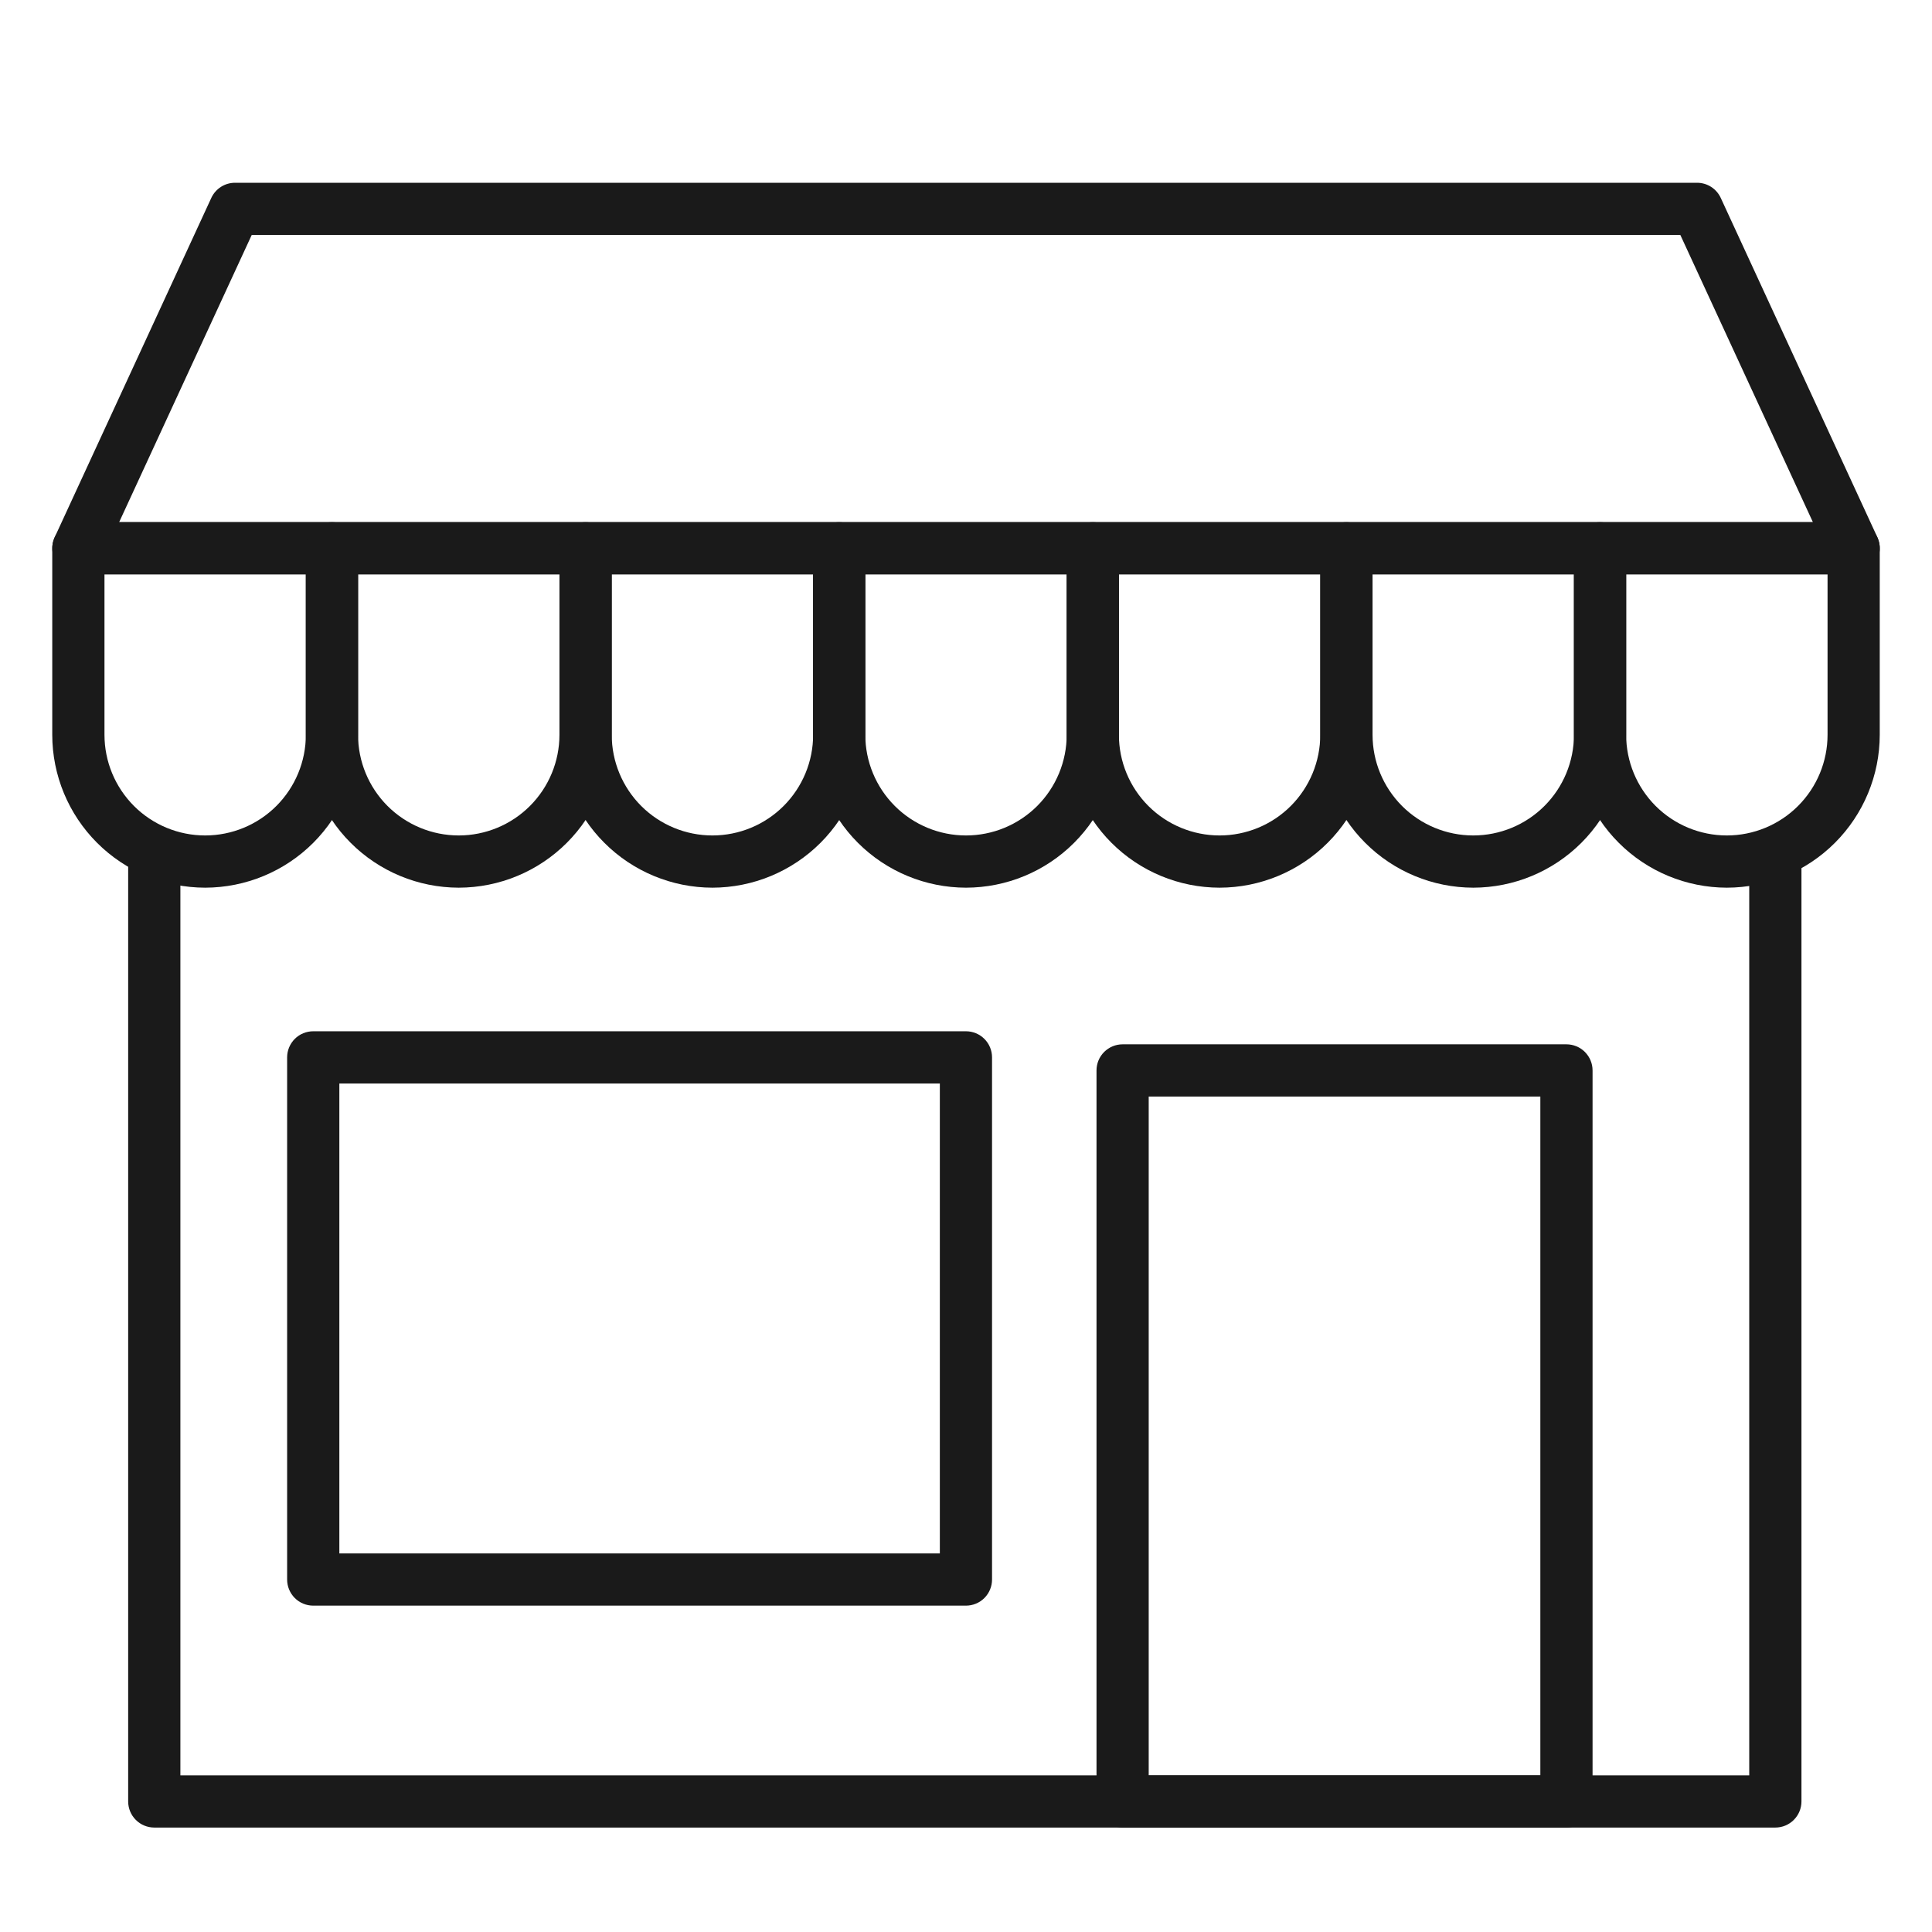 <svg width="65" height="65" viewBox="0 0 65 65" fill="none" xmlns="http://www.w3.org/2000/svg">
<path d="M62.366 19.324H2.636C2.489 19.324 2.344 19.287 2.214 19.216C2.085 19.146 1.976 19.044 1.896 18.919C1.817 18.795 1.77 18.653 1.76 18.506C1.75 18.359 1.777 18.212 1.839 18.078L7.109 6.659C7.179 6.507 7.292 6.378 7.433 6.287C7.574 6.197 7.739 6.149 7.906 6.149H57.096C57.264 6.149 57.428 6.197 57.569 6.287C57.71 6.378 57.823 6.507 57.893 6.659L63.163 18.078C63.225 18.212 63.252 18.359 63.242 18.506C63.232 18.653 63.185 18.795 63.106 18.919C63.026 19.044 62.917 19.146 62.788 19.216C62.658 19.287 62.513 19.324 62.366 19.324ZM4.009 17.567H60.993L56.533 7.905H8.469L4.009 17.567Z" fill="#1A1A1A"/>
<path d="M6.902 29.865C5.539 29.863 4.231 29.321 3.266 28.356C2.302 27.392 1.759 26.084 1.758 24.72V18.446C1.758 18.213 1.85 17.99 2.015 17.825C2.18 17.66 2.403 17.568 2.636 17.568H11.169C11.402 17.568 11.625 17.66 11.79 17.825C11.955 17.99 12.047 18.213 12.047 18.446V24.72C12.046 26.084 11.503 27.392 10.539 28.356C9.574 29.321 8.266 29.863 6.902 29.865ZM3.515 19.324V24.72C3.515 25.619 3.872 26.48 4.507 27.116C5.142 27.751 6.004 28.108 6.902 28.108C7.801 28.108 8.663 27.751 9.298 27.116C9.933 26.48 10.29 25.619 10.29 24.72V19.324H3.515Z" fill="#1A1A1A"/>
<path d="M15.434 29.865C14.07 29.863 12.762 29.321 11.798 28.356C10.833 27.392 10.291 26.084 10.289 24.72V18.446C10.289 18.213 10.382 17.99 10.546 17.825C10.711 17.66 10.934 17.568 11.167 17.568H19.7C19.933 17.568 20.156 17.66 20.321 17.825C20.486 17.99 20.578 18.213 20.578 18.446V24.72C20.577 26.084 20.034 27.392 19.07 28.356C18.105 29.321 16.798 29.863 15.434 29.865ZM12.046 19.324V24.72C12.046 25.619 12.403 26.48 13.038 27.116C13.674 27.751 14.535 28.108 15.434 28.108C16.332 28.108 17.194 27.751 17.829 27.116C18.465 26.48 18.822 25.619 18.822 24.72V19.324H12.046Z" fill="#1A1A1A"/>
<path d="M23.969 29.865C22.605 29.863 21.297 29.321 20.333 28.356C19.368 27.392 18.826 26.084 18.824 24.72V18.446C18.824 18.213 18.917 17.99 19.081 17.825C19.246 17.66 19.47 17.568 19.703 17.568H28.235C28.468 17.568 28.692 17.66 28.856 17.825C29.021 17.99 29.113 18.213 29.113 18.446V24.72C29.112 26.084 28.569 27.392 27.605 28.356C26.64 29.321 25.333 29.863 23.969 29.865ZM20.581 19.324V24.72C20.581 25.619 20.938 26.48 21.573 27.116C22.209 27.751 23.07 28.108 23.969 28.108C24.867 28.108 25.729 27.751 26.364 27.116C27 26.48 27.357 25.619 27.357 24.72V19.324H20.581Z" fill="#1A1A1A"/>
<path d="M32.5 29.865C31.136 29.863 29.829 29.321 28.864 28.356C27.9 27.392 27.357 26.084 27.355 24.72V18.446C27.355 18.213 27.448 17.99 27.613 17.825C27.777 17.66 28.001 17.568 28.234 17.568H36.766C36.999 17.568 37.223 17.66 37.388 17.825C37.552 17.99 37.645 18.213 37.645 18.446V24.72C37.643 26.084 37.101 27.392 36.136 28.356C35.172 29.321 33.864 29.863 32.5 29.865ZM29.112 19.324V24.72C29.112 25.619 29.469 26.48 30.105 27.116C30.74 27.751 31.602 28.108 32.5 28.108C33.399 28.108 34.26 27.751 34.896 27.116C35.531 26.48 35.888 25.619 35.888 24.72V19.324H29.112Z" fill="#1A1A1A"/>
<path d="M41.031 29.865C39.667 29.863 38.36 29.321 37.395 28.356C36.431 27.392 35.888 26.084 35.887 24.72V18.446C35.887 18.213 35.979 17.99 36.144 17.825C36.309 17.66 36.532 17.568 36.765 17.568H45.298C45.531 17.568 45.754 17.66 45.919 17.825C46.084 17.99 46.176 18.213 46.176 18.446V24.72C46.174 26.084 45.632 27.392 44.667 28.356C43.703 29.321 42.395 29.863 41.031 29.865ZM37.644 19.324V24.72C37.644 25.619 38 26.48 38.636 27.116C39.271 27.751 40.133 28.108 41.031 28.108C41.93 28.108 42.792 27.751 43.427 27.116C44.062 26.48 44.419 25.619 44.419 24.72V19.324H37.644Z" fill="#1A1A1A"/>
<path d="M49.566 29.865C48.203 29.863 46.895 29.321 45.931 28.356C44.966 27.392 44.423 26.084 44.422 24.72V18.446C44.422 18.213 44.514 17.99 44.679 17.825C44.844 17.66 45.067 17.568 45.3 17.568H53.833C54.066 17.568 54.289 17.66 54.454 17.825C54.619 17.99 54.711 18.213 54.711 18.446V24.72C54.71 26.084 54.167 27.392 53.203 28.356C52.238 29.321 50.931 29.863 49.566 29.865ZM46.178 19.324V24.72C46.178 25.619 46.535 26.48 47.17 27.116C47.805 27.751 48.667 28.108 49.566 28.108C50.464 28.108 51.326 27.751 51.961 27.116C52.597 26.48 52.954 25.619 52.954 24.72V19.324H46.178Z" fill="#1A1A1A"/>
<path d="M58.098 29.865C56.734 29.863 55.426 29.321 54.462 28.356C53.497 27.392 52.955 26.084 52.953 24.72V18.446C52.953 18.213 53.046 17.99 53.21 17.825C53.375 17.66 53.599 17.568 53.831 17.568H62.364C62.597 17.568 62.821 17.66 62.985 17.825C63.15 17.99 63.242 18.213 63.242 18.446V24.72C63.241 26.084 62.698 27.392 61.734 28.356C60.769 29.321 59.462 29.863 58.098 29.865ZM54.71 19.324V24.72C54.71 25.619 55.067 26.48 55.702 27.116C56.337 27.751 57.199 28.108 58.098 28.108C58.996 28.108 59.858 27.751 60.493 27.116C61.129 26.48 61.486 25.619 61.486 24.72V19.324H54.71Z" fill="#1A1A1A"/>
<path d="M59.729 61.486H5.191C4.958 61.486 4.734 61.394 4.57 61.229C4.405 61.065 4.312 60.841 4.312 60.608V28.108H6.069V59.73H58.851V28.108H60.608V60.608C60.608 60.841 60.515 61.065 60.35 61.229C60.186 61.394 59.962 61.486 59.729 61.486Z" fill="#1A1A1A"/>
<path d="M52.701 61.486H37.769C37.536 61.486 37.313 61.394 37.148 61.229C36.983 61.065 36.891 60.841 36.891 60.608V36.014C36.891 35.781 36.983 35.557 37.148 35.392C37.313 35.228 37.536 35.135 37.769 35.135H52.701C52.934 35.135 53.158 35.228 53.322 35.392C53.487 35.557 53.58 35.781 53.58 36.014V60.608C53.58 60.841 53.487 61.065 53.322 61.229C53.158 61.394 52.934 61.486 52.701 61.486ZM38.647 59.73H51.823V36.892H38.647V59.73Z" fill="#1A1A1A"/>
<path d="M32.498 54.02H10.539C10.306 54.02 10.082 53.928 9.917 53.763C9.753 53.598 9.66 53.375 9.66 53.142V35.574C9.66 35.341 9.753 35.118 9.917 34.953C10.082 34.788 10.306 34.696 10.539 34.696H32.498C32.731 34.696 32.954 34.788 33.119 34.953C33.284 35.118 33.376 35.341 33.376 35.574V53.142C33.376 53.375 33.284 53.598 33.119 53.763C32.954 53.928 32.731 54.02 32.498 54.02ZM11.417 52.264H31.62V36.453H11.417V52.264Z" fill="#1A1A1A"/>
</svg>
